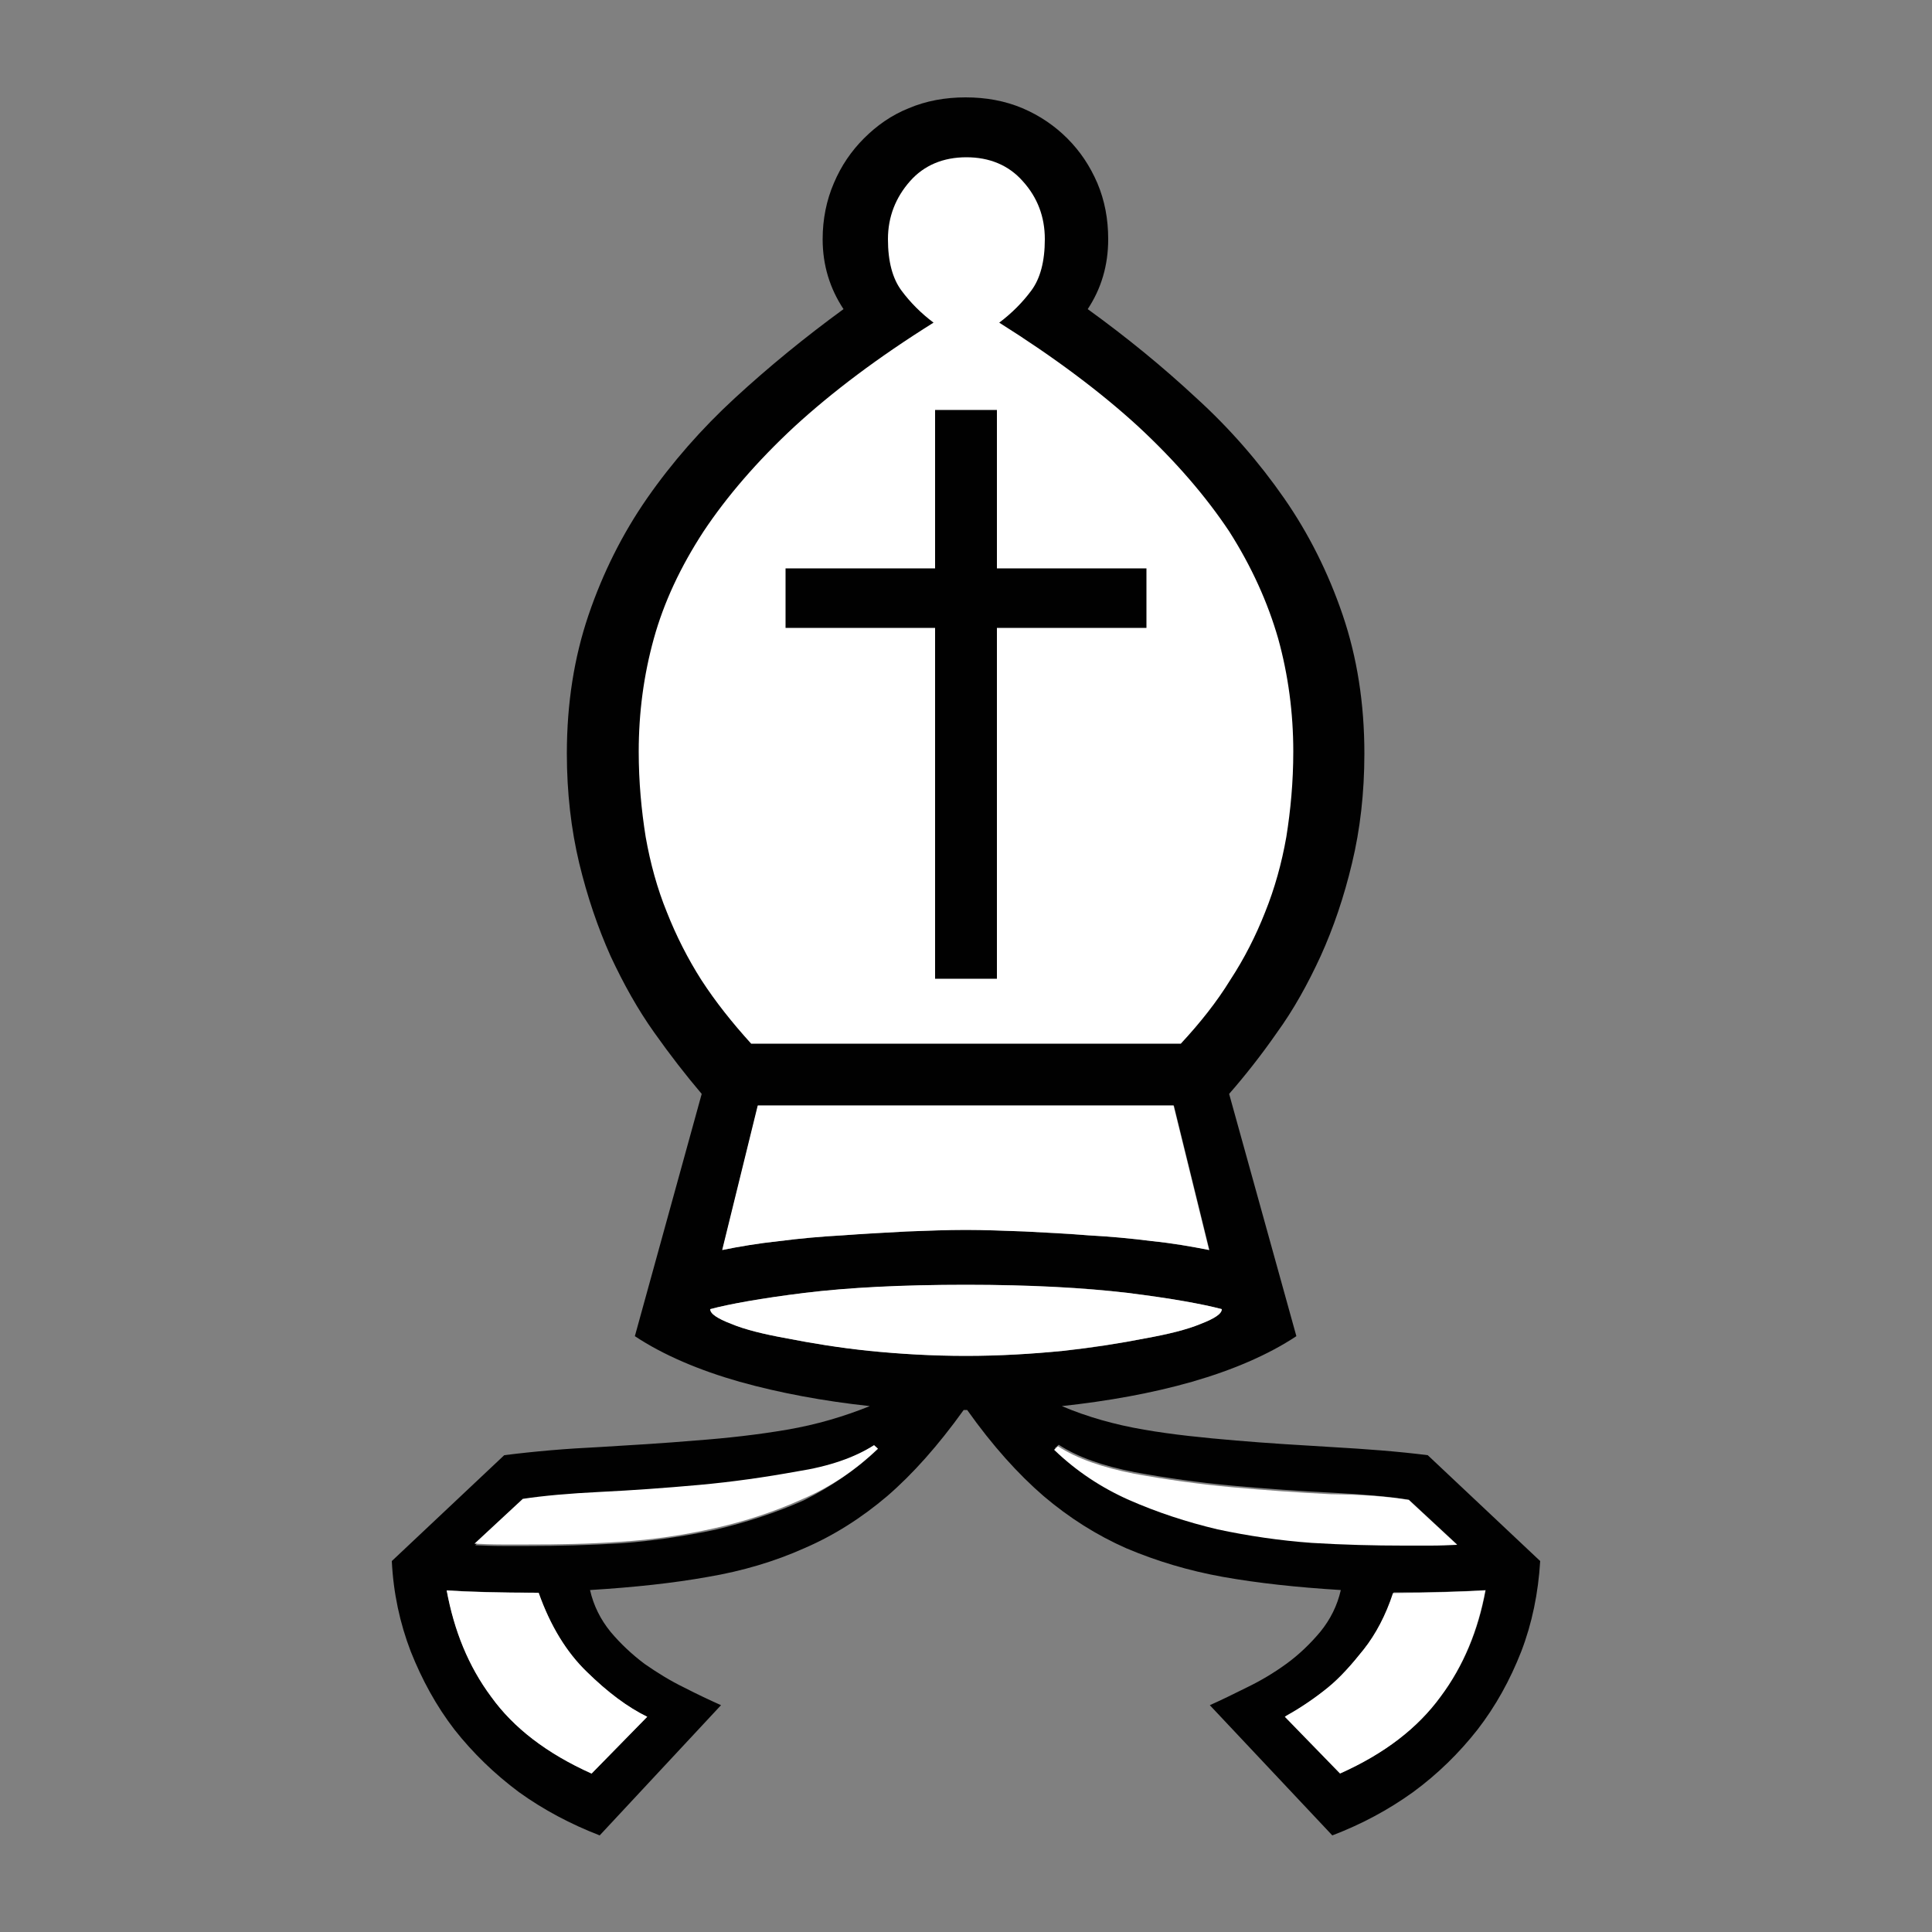 <?xml version="1.0" encoding="utf-8"?>
<!-- Generator: Adobe Illustrator 23.0.3, SVG Export Plug-In . SVG Version: 6.00 Build 0)  -->
<svg version="1.1" xmlns="http://www.w3.org/2000/svg" xmlns:xlink="http://www.w3.org/1999/xlink" x="0px" y="0px"
	 viewBox="0 0 500 500" style="enable-background:new 0 0 500 500;" xml:space="preserve">
<rect x="0" y="0" width="500" height="500" fill="#808080" stroke="none"/>
<style type="text/css">
	.st0{display:none;}
	.st1{display:inline;}
	.st2{fill-rule:evenodd;clip-rule:evenodd;fill:#010101;}
	.st3{fill:#FFFFFF;}
	.st4{fill:#010101;}
</style>
<g id="white_x5F_king" class="st0">
	<g class="st1">
		<path class="st2" d="M241.4,25h17.1v16.2h15.6v15.6h-15.6v28.3c9.2,13.7,16.9,28.8,22.4,45.4c5.8,16.5,8.6,34.6,8.6,54.3
			c3.8-6.5,8.4-12.9,13.7-18.6c5.3-5.9,11.3-11.1,17.9-15.6c6.5-4.4,13.8-8,21.6-10.5c7.9-2.6,16.4-3.8,25.3-3.8
			c11,0,21.1,1.9,30.4,5.6c9.2,3.8,17.3,9,24,15.7c6.8,6.8,12,14.8,15.7,24c3.7,9.3,5.7,19.5,5.7,30.6c0,12.3-1.9,24.2-5.5,35.8
			c-3.6,11.5-8.7,22.2-15.1,31.9c-6.4,9.9-14.2,18.5-23.1,26.3c-8.9,7.6-18.7,13.9-29.2,18.4c3,0.2,6.3,0.5,10.2,0.7
			c3.8,0.3,7.8,0.6,11.7,0.8c3.9,0.2,7.8,0.5,11.6,0.7c3.8,0.3,7.4,0.6,10.5,0.7V475H84.8V327.7c3.2-0.2,6.7-0.5,10.5-0.7
			c3.8-0.3,7.7-0.6,11.6-0.7c3.9-0.3,7.7-0.6,11.6-0.8c3.7-0.3,7.2-0.6,10.2-0.7c-10.3-4.5-20.1-10.7-29.2-18.4
			c-8.8-7.7-16.6-16.4-23-26.3c-6.4-9.8-11.5-20.4-15.1-31.9c-3.7-11.6-5.5-23.5-5.5-35.8c0-11.2,1.9-21.3,5.7-30.6
			c3.7-9.2,8.9-17.2,15.7-24c6.7-6.7,14.8-11.9,24.1-15.7c9.1-3.7,19.3-5.6,30.3-5.6c8.9,0,17.4,1.2,25.2,3.8
			c7.9,2.5,15.1,6.1,21.7,10.5c6.6,4.5,12.6,9.7,17.9,15.6c5.3,5.8,9.9,12.1,13.7,18.6c0-19.7,2.8-37.8,8.6-54.3
			c5.7-16.6,13.2-31.7,22.4-45.4V56.9h-15.7V41.2h15.7V25z"/>
		<g id="XMLID_9_">
			<g>
				<rect x="104.7" y="429.9" class="st3" width="290.6" height="27.1"/>
			</g>
			<g>
			</g>
		</g>
		<g id="XMLID_8_">
			<g>
				<rect x="104.7" y="391.2" class="st3" width="290.6" height="23.8"/>
			</g>
			<g>
			</g>
		</g>
		<g id="XMLID_7_">
			<g>
				<path class="st3" d="M395.3,343.9v32.2H104.7v-32.2c22.3-1.2,45.9-2.1,70.9-2.8c24.9-0.6,49.3-1,73.3-1c24.4,0,49.1,0.4,74.3,1
					C348.4,341.7,372.5,342.6,395.3,343.9z"/>
			</g>
			<g>
			</g>
		</g>
		<g id="XMLID_6_">
			<g>
				<path class="st3" d="M224.2,282.8c1.9,12.7,3.3,24.9,4.1,36.4c-4.4,1.2-9.4,2.2-15,2.9c-5.6,0.6-11.8,0.9-18.8,0.9
					c-14.6,0-29-2.6-43.1-7.9c-14.1-5.1-26.6-12.6-37.6-22.3c-10.9-9.8-19.8-21.5-26.5-35.2c-6.9-13.8-10.2-29.2-10.2-46.5
					c0-7.6,1.2-15,3.4-21.9c2.2-7,5.7-13,10.3-18.2c4.6-5.1,10.2-9.1,17-12.3c6.8-3,14.6-4.5,23.4-4.5c10.8,0,20.7,2.4,29.5,7.4
					c8.8,4.9,16.9,11.6,23.8,19.8c7,8.4,13,18,18.3,29.1c5.1,11,9.5,22.5,13.1,34.7C219.4,257.6,222.1,270.1,224.2,282.8z"/>
			</g>
			<g>
			</g>
		</g>
		<g id="XMLID_5_">
			<g>
				<path class="st3" d="M419.6,189.3c2.3,6.9,3.4,14.2,3.4,21.9c0,17.2-3.4,32.7-10.2,46.5c-6.7,13.7-15.6,25.4-26.5,35.2
					c-11,9.7-23.6,17.1-37.6,22.3c-14.2,5.3-28.5,7.9-43.1,7.9c-7,0-13.2-0.4-18.8-0.9c-5.6-0.6-10.6-1.7-15.1-2.9
					c0.7-11.6,2.1-23.8,4.1-36.4c2-12.8,4.9-25.2,8.5-37.4c3.6-12.2,8-23.8,13.1-34.7c5.3-11.1,11.4-20.7,18.3-29.1
					c6.9-8.2,14.9-14.9,23.8-19.8c8.8-5,18.7-7.4,29.5-7.4c8.8,0,16.5,1.5,23.4,4.5c6.7,3.2,12.4,7.2,17,12.3
					C413.8,176.3,417.4,182.3,419.6,189.3z"/>
			</g>
			<g>
			</g>
		</g>
		<g id="XMLID_4_">
			<g>
				<path class="st3" d="M270,190.7c0,11.2-0.7,21.4-2.3,30.8c-1.6,9.5-3.3,19.1-5.3,29.2c-2.1,10-4.2,20.7-6.5,32.2
					c-2.2,11.6-4,25-5.3,40.1h-1.1c-1.4-15.2-3.3-28.6-5.4-40.1c-2.3-11.6-4.4-22.3-6.4-32.2c-2-10.1-3.7-19.7-5.3-29.2
					c-1.6-9.4-2.3-19.7-2.3-30.8c0-5.8,0.3-11.9,0.7-18.6c0.5-6.6,1.4-13.6,2.8-20.7c1.3-7.2,3.4-14.4,6-21.9
					c2.7-7.4,6.2-14.8,10.6-22.1c4.4,7.3,7.9,14.7,10.4,22.1c2.6,7.4,4.6,14.7,6,21.9c1.4,7.1,2.4,14.1,2.9,20.7
					C269.8,178.8,270,184.9,270,190.7z"/>
			</g>
			<g>
			</g>
		</g>
	</g>
</g>
<g id="white_x5F_queen" class="st0">
	<g class="st1">
		<g id="XMLID_10_">
			<g>
				<path class="st3" d="M451.8,120.1c3.4,2.8,5.1,6.8,5.1,12.3c0,5.5-1.8,9.6-5.1,12.3c-3.3,2.8-7.2,4.2-11.5,4.2
					c-4.2,0-8-1.5-11.5-4.3c-3.5-2.8-5.2-6.9-5.2-12.2c0-5.3,1.7-9.3,5.2-12c3.4-2.9,7.3-4.2,11.5-4.2
					C444.6,116.2,448.5,117.5,451.8,120.1z"/>
				<path class="st4" d="M412.9,211.2l-52.6,87.4c2.3,0,5.2,0.1,8.8,0.2c3.4,0.1,7,0.2,10.4,0.4c3.4,0.2,6.7,0.3,9.9,0.4
					c3.2,0.1,5.6,0.3,7.5,0.6L412.9,211.2z M139.8,298.6l-52.7-87.4l16.2,88.9c1.8-0.3,4.2-0.5,7.4-0.6c3.1-0.1,6.3-0.2,9.8-0.4
					c3.5-0.2,7-0.3,10.3-0.4C134.3,298.7,137.2,298.6,139.8,298.6z M323.3,411.8c-12.8,0.3-25.4,0.5-38.1,0.6
					c-12.7,0.1-24.6,0.1-35.7,0.1c-11,0-22.7,0-35.3-0.1c-12.6-0.1-25.1-0.3-37.8-0.6c-12.7-0.3-25.1-0.7-37.4-1
					c-12.2-0.4-23.7-0.8-34.1-1.4v20.6c10,1.5,21,2.8,33.2,3.9c12.1,1,24.7,2,37.6,2.8c12.9,0.8,25.6,1.6,38.3,2
					c12.7,0.5,24.5,0.7,35.5,0.7c11.1,0,23.1-0.2,36-0.7c12.9-0.5,25.7-1.2,38.7-2c12.9-0.8,25.5-1.8,37.7-2.8
					c12.3-1.1,23.3-2.4,33.3-3.9v-20.6c-10.4,0.6-21.8,1-34.2,1.4C348.5,411.1,336,411.5,323.3,411.8z M319.3,113.6
					c-4.3-5.8-6.3-12.5-6.3-20.1c0-5.8,1-10.8,3.2-15.3c2.1-4.3,4.8-7.9,8.2-10.9c3.4-3,7.3-5.1,11.4-6.6c4.1-1.5,8.2-2.1,12.5-2.1
					c4.2,0,8.4,0.7,12.7,2.1c4.2,1.5,7.9,3.6,11.2,6.6c3.4,3,6,6.6,8,10.9c2,4.5,3,9.5,3,15.3c0,4-0.7,7.9-2.1,11.7
					c-1.4,3.9-3.4,7.3-5.9,10.2c-2.6,3.1-5.8,5.7-9.4,7.8c-3.6,2-7.8,3.4-12.3,3.9l11.6,124.4l57.9-88.7c-5.3-3-9.6-7.2-12.7-12.5
					c-3.1-5.5-4.7-11.5-4.7-18.1c0-5.7,1-10.6,3.2-15c2-4.3,4.7-7.8,8.1-10.8c3.3-3,7.1-5.1,11.2-6.6c4.3-1.5,8.5-2.1,12.7-2.1
					c4.3,0,8.5,0.6,12.6,2.1c4.1,1.5,7.8,3.6,11,6.6c3.2,3,5.9,6.5,7.8,10.8c2,4.4,3,9.3,3,15c0,4.4-0.7,8.7-2.2,12.8
					c-1.6,4.2-3.9,7.8-6.8,11c-2.9,3.2-6.5,5.8-10.7,7.6c-4.2,1.8-8.9,2.7-14.3,2.7h-4.7l-22.8,150.1v132.1
					c-26.4,3.7-53.8,6.4-82.2,8.1c-28.3,1.8-55.6,2.6-81.7,2.6c-26.9,0-54.3-0.8-82.2-2.6c-27.8-1.7-55-4.4-81.3-8.1V316.6
					L63.7,166.5h-4.7c-5.4,0-10.2-0.9-14.3-2.7c-4.3-1.9-7.8-4.5-10.8-7.6c-2.9-3.2-5.1-6.8-6.6-11c-1.7-4.1-2.4-8.4-2.4-12.8
					c0-5.7,0.9-10.6,3.1-15c2-4.3,4.6-7.8,7.7-10.8c3.3-3,7-5.1,11.1-6.6c4-1.5,8.3-2.1,12.5-2.1s8.4,0.6,12.7,2.1
					c4.2,1.5,7.9,3.6,11.3,6.6c3.3,3,6,6.5,8,10.8c2.1,4.4,3.2,9.3,3.2,15c0,6.6-1.6,12.6-4.7,18.1c-3.1,5.3-7.4,9.5-12.7,12.5
					l57.9,88.7l11.6-124.4c-4.5-0.6-8.6-1.9-12.3-3.9c-3.6-2.1-6.8-4.7-9.3-7.8c-2.6-3-4.6-6.3-6-10.2c-1.4-3.8-2-7.7-2-11.7
					c0-5.8,1-10.8,3-15.3c2-4.3,4.7-7.9,8-10.9c3.3-3,7-5.1,11.3-6.6c4.2-1.5,8.4-2.1,12.7-2.1c4,0,8.1,0.7,12.3,2.1
					c4.3,1.5,8,3.6,11.5,6.6c3.4,3,6.1,6.6,8.2,10.9c2.1,4.5,3.2,9.5,3.2,15.3c0,7.6-2,14.3-6.2,20.1c-4.3,5.7-9.9,9.8-16.9,11.9
					l43.5,120.9L238.8,108c-6.4-2.1-11.9-5.8-16.5-11c-4.7-5.4-6.9-12.6-6.9-21.8c0-5.6,1-10.6,3-14.9c2-4.3,4.7-7.9,7.9-10.9
					c3.2-2.9,6.7-5.1,10.8-6.5c4-1.5,8.1-2.2,12.4-2.2c4.2,0,8.4,0.7,12.6,2.2c4.3,1.4,8,3.5,11.3,6.3c3.3,3,6.1,6.5,8.1,10.9
					c2.1,4.4,3.2,9.5,3.2,15.1c0,9.2-2.2,16.4-6.8,21.8c-4.7,5.2-10.2,8.8-16.6,11l31.4,138.4L336,125.5
					C329,123.4,323.5,119.3,319.3,113.6z M456.9,132.4c0-5.5-1.8-9.5-5.1-12.3c-3.3-2.6-7.2-3.9-11.5-3.9c-4.2,0-8,1.3-11.5,4.2
					c-3.5,2.7-5.2,6.7-5.2,12c0,5.3,1.7,9.4,5.2,12.2c3.4,2.8,7.3,4.3,11.5,4.3c4.3,0,8.1-1.4,11.5-4.2
					C455.2,142,456.9,137.9,456.9,132.4z M395.1,390.1v-22.8c-10.4-0.4-21.8-0.7-34.2-1.1c-12.4-0.4-24.9-0.7-37.6-0.8
					c-12.8-0.2-25.4-0.3-38.1-0.4c-12.7-0.1-24.6-0.2-35.7-0.2c-11,0-22.7,0.1-35.3,0.2c-12.6,0.1-25.2,0.2-38,0.4
					c-12.7,0.2-25.1,0.5-37.3,0.8c-12.2,0.4-23.6,0.7-34,1.1v22.8c10.4,0.4,21.8,0.6,34,0.9c12.1,0.3,24.6,0.5,37.3,0.6
					c12.8,0.1,25.4,0.2,38,0.3c12.6,0.1,24.3,0.1,35.3,0.1c11.1,0,23,0,35.7-0.1c12.7-0.1,25.3-0.2,38.1-0.3
					c12.8-0.1,25.2-0.3,37.6-0.6C373.3,390.8,384.6,390.5,395.1,390.1z M395.1,348.9v-32.1c-11.2-0.5-23-1-35.4-1.6
					c-12.5-0.6-25.1-0.9-37.6-1.2c-12.7-0.4-25.1-0.7-37.5-0.8c-12.4-0.2-24.1-0.3-35-0.3c-10.8,0-22.4,0.1-34.5,0.3
					c-12.2,0.2-24.7,0.5-37.3,0.8c-12.7,0.3-25.2,0.7-37.5,1.2c-12.4,0.6-24.2,1.1-35.4,1.6v32.1c10.4-0.6,21.8-0.9,34-1.3
					c12.1-0.4,24.5-0.7,37.2-0.8c12.7-0.2,25.2-0.4,37.8-0.5c12.6-0.1,24.4-0.1,35.6-0.1c10.9,0,22.7,0,35.4,0.1
					c12.7,0.1,25.4,0.3,38.2,0.5c12.9,0.2,25.4,0.5,37.8,0.8C373.3,347.9,384.6,348.3,395.1,348.9z M364.6,93.5
					c0-5.8-1.7-10-5.1-12.7c-3.4-2.8-7.3-4.2-11.6-4.2c-4.3,0-8,1.4-11.3,4.3c-3.3,2.9-4.9,7-4.9,12.6c0,5,1.7,9,4.9,11.8
					c3.3,2.9,7,4.4,11.3,4.4c4.4,0,8.2-1.4,11.6-4.2C362.9,102.7,364.6,98.7,364.6,93.5z M351.1,297.7l-12.4-126l-41.5,124.2
					c9,0.4,18.1,0.6,27.3,0.9C333.9,297.1,342.6,297.4,351.1,297.7z M285.4,295.9l-35.4-158l-35.5,158c6.1-0.2,12-0.4,17.9-0.5
					c5.9-0.1,11.6-0.1,17-0.1c5.9,0,11.7,0,17.9,0.1C273.3,295.5,279.4,295.7,285.4,295.9z M266.5,75.2c0-5.2-1.7-9.3-5-12.4
					c-3.3-2.9-7.3-4.3-12-4.3c-4.7,0-8.4,1.4-11.4,4.3c-3.1,3.1-4.7,7.2-4.7,12.4c0,5.4,1.7,9.5,4.7,12.4c3.1,2.9,6.8,4.4,11.3,4.4
					c4.7,0,8.8-1.4,12-4.2C264.9,84.9,266.5,80.8,266.5,75.2z M202.7,295.9l-42.3-124l-11.6,125.8c8.5-0.4,17.3-0.6,26.5-0.9
					C184.7,296.5,193.8,296.2,202.7,295.9z M168.5,93.5c0-5.6-1.7-9.7-5-12.6c-3.3-2.9-7-4.3-11.2-4.3c-4.5,0-8.3,1.4-11.7,4.2
					c-3.5,2.7-5.2,6.9-5.2,12.7c0,5.2,1.7,9.2,5.2,12c3.4,2.8,7.2,4.2,11.7,4.2c4.2,0,7.9-1.5,11.2-4.4
					C166.8,102.5,168.5,98.5,168.5,93.5z M76.3,132.4c0-5.3-1.7-9.3-5.1-12c-3.5-2.9-7.4-4.2-11.5-4.2c-4.2,0-8.1,1.3-11.5,3.9
					c-3.4,2.8-5,6.8-5,12.3c0,5.5,1.7,9.6,5,12.3c3.4,2.8,7.3,4.2,11.5,4.2c4.2,0,8-1.5,11.5-4.3C74.6,141.8,76.3,137.7,76.3,132.4z
					"/>
				<path class="st3" d="M395.1,367.3v22.8c-10.4,0.4-21.8,0.6-34.2,0.9c-12.4,0.3-24.9,0.5-37.6,0.6c-12.8,0.1-25.4,0.2-38.1,0.3
					c-12.7,0.1-24.6,0.1-35.7,0.1c-11,0-22.7,0-35.3-0.1c-12.6-0.1-25.2-0.2-38-0.3c-12.7-0.1-25.1-0.3-37.3-0.6
					c-12.2-0.3-23.6-0.6-34-0.9v-22.8c10.4-0.4,21.8-0.7,34-1.1c12.1-0.4,24.6-0.7,37.3-0.8c12.8-0.2,25.4-0.3,38-0.4
					c12.6-0.1,24.3-0.2,35.3-0.2c11.1,0,23,0.1,35.7,0.2c12.7,0.1,25.3,0.2,38.1,0.4c12.8,0.2,25.2,0.5,37.6,0.8
					C373.3,366.6,384.6,366.9,395.1,367.3z"/>
				<path class="st3" d="M395.1,316.7v32.1c-10.4-0.6-21.8-0.9-34.2-1.3c-12.4-0.4-25-0.7-37.8-0.8c-12.8-0.2-25.5-0.4-38.2-0.5
					c-12.7-0.1-24.5-0.1-35.4-0.1c-11.2,0-23,0-35.6,0.1c-12.6,0.1-25.1,0.3-37.8,0.5c-12.7,0.2-25.1,0.5-37.2,0.8
					c-12.2,0.4-23.6,0.7-34,1.3v-32.1c11.2-0.5,23-1,35.4-1.6c12.3-0.6,24.8-0.9,37.5-1.2c12.6-0.4,25-0.7,37.3-0.8
					c12.1-0.2,23.7-0.3,34.5-0.3c10.9,0,22.6,0.1,35,0.3c12.4,0.2,24.9,0.5,37.5,0.8c12.6,0.3,25.1,0.7,37.6,1.2
					C372.1,315.7,383.9,316.3,395.1,316.7z"/>
				<path class="st3" d="M359.5,80.8c3.4,2.7,5.1,6.9,5.1,12.7c0,5.2-1.7,9.2-5.1,12c-3.4,2.8-7.3,4.2-11.6,4.2
					c-4.3,0-8-1.5-11.3-4.4c-3.3-2.8-4.9-6.8-4.9-11.8c0-5.6,1.7-9.7,4.9-12.6c3.3-2.9,7-4.3,11.3-4.3C352.2,76.6,356,78,359.5,80.8
					z"/>
				<path class="st3" d="M379.4,299.1c-3.4-0.2-7-0.3-10.4-0.4c-3.5-0.1-6.4-0.2-8.8-0.2l52.6-87.4l-16.1,88.9
					c-1.9-0.3-4.3-0.5-7.5-0.6C386.1,299.4,382.9,299.3,379.4,299.1z"/>
				<path class="st3" d="M338.7,171.7l12.4,126c-8.5-0.4-17.2-0.6-26.5-0.9c-9.2-0.3-18.3-0.6-27.3-0.9L338.7,171.7z"/>
				<path class="st3" d="M324.1,436.6c-12.9,0.8-25.8,1.6-38.7,2c-12.9,0.5-24.9,0.7-36,0.7c-11,0-22.8-0.2-35.5-0.7
					c-12.7-0.5-25.4-1.2-38.3-2c-12.9-0.8-25.5-1.8-37.6-2.8c-12.2-1.1-23.2-2.4-33.2-3.9v-20.6c10.4,0.6,21.9,1,34.1,1.4
					c12.2,0.4,24.7,0.7,37.4,1c12.7,0.3,25.2,0.5,37.8,0.6c12.6,0.1,24.3,0.1,35.3,0.1c11.1,0,23,0,35.7-0.1
					c12.7-0.1,25.3-0.3,38.1-0.6c12.8-0.3,25.2-0.7,37.6-1c12.4-0.4,23.7-0.8,34.2-1.4v20.6c-10,1.5-21,2.8-33.3,3.9
					C349.6,434.8,337,435.8,324.1,436.6z"/>
				<path class="st3" d="M250,137.9l35.4,158c-6-0.2-12.1-0.4-18.1-0.5c-6.1-0.1-12-0.1-17.9-0.1c-5.5,0-11.2,0-17,0.1
					c-5.9,0.1-11.8,0.3-17.9,0.5L250,137.9z"/>
				<path class="st3" d="M261.5,62.8c3.4,3.1,5,7.2,5,12.4c0,5.6-1.7,9.7-5,12.6c-3.3,2.8-7.3,4.2-12,4.2c-4.5,0-8.2-1.5-11.3-4.4
					c-3.1-2.9-4.7-7-4.7-12.4c0-5.2,1.6-9.3,4.7-12.4c3-2.9,6.7-4.3,11.4-4.3C254.2,58.5,258.2,59.9,261.5,62.8z"/>
				<path class="st3" d="M160.4,171.9l42.3,124c-8.9,0.4-18.1,0.6-27.3,0.9c-9.2,0.3-18.1,0.6-26.5,0.9L160.4,171.9z"/>
				<path class="st3" d="M163.4,80.9c3.4,2.9,5,7,5,12.6c0,5-1.7,9-5,11.8c-3.3,2.9-7,4.4-11.2,4.4c-4.5,0-8.3-1.4-11.7-4.2
					c-3.5-2.8-5.2-6.8-5.2-12c0-5.8,1.7-10,5.2-12.7c3.4-2.8,7.2-4.2,11.7-4.2C156.4,76.6,160.2,78,163.4,80.9z"/>
				<path class="st3" d="M120.6,299.1c-3.4,0.2-6.7,0.3-9.8,0.4c-3.3,0.1-5.7,0.3-7.4,0.6l-16.2-88.9l52.7,87.4
					c-2.6,0-5.6,0.1-8.9,0.2C127.6,298.9,124.1,298.9,120.6,299.1z"/>
				<path class="st3" d="M71.2,120.4c3.4,2.7,5.1,6.7,5.1,12c0,5.3-1.7,9.4-5.1,12.2c-3.5,2.8-7.4,4.3-11.5,4.3
					c-4.2,0-8.1-1.4-11.5-4.2c-3.4-2.7-5-6.8-5-12.3c0-5.5,1.7-9.5,5-12.3c3.4-2.6,7.3-3.9,11.5-3.9
					C63.8,116.2,67.7,117.5,71.2,120.4z"/>
			</g>
			<g>
			</g>
		</g>
	</g>
</g>
<g id="Layer_3" class="st0">
	<g id="XMLID_11_" class="st1">
		<g>
			<polygon class="st3" points="223.1,81.4 223.1,45.7 276.4,45.7 276.4,81.4 355.4,81.4 355.4,45.7 381.2,45.7 381.2,120.7 
				118,120.7 118,45.7 143.6,45.7 143.6,81.4 			"/>
			<polygon class="st3" points="354.2,360.1 144.3,360.1 162.5,335.9 337.6,335.9 			"/>
			<rect x="174.4" y="187.4" class="st3" width="151.6" height="126.5"/>
			<path class="st4" d="M337.6,165.6l17-23.9h-210l17.9,23.9H337.6z M144.3,360.1h210l-16.7-24.1h-175L144.3,360.1z M276.4,81.4
				V45.7h-53.3v35.8h-79.4V45.7H118v75h263.2v-75h-25.8v35.8H276.4z M403.8,360.1v46.5h42.7V475H53.6v-68.5h42.7v-46.5h22.5
				l33.6-46.1V187.4l-33.4-45.8H96.3V25h68v34.8H202V25h95.1v34.8h37.3V25h69.4v116.6h-23.8l-32.3,45.8v126.5l32.3,46.1H403.8z
				 M381.2,406.5v-24.8H118v24.8H381.2z M424.5,453v-24.2H76.2V453H424.5z M174.4,313.9H326V187.4H174.4V313.9z"/>
			<rect x="118" y="381.8" class="st3" width="263.2" height="24.8"/>
			<rect x="76.2" y="428.8" class="st3" width="348.3" height="24.2"/>
			<polygon class="st3" points="162.5,165.6 144.7,141.6 354.6,141.6 337.6,165.6 			"/>
		</g>
		<g>
		</g>
	</g>
</g>
<g id="Layer_4">
	<g id="XMLID_12_">
		<path class="st4" d="M369.5,376.6l29.1,27.4c-0.5,8.3-2.1,16.1-4.9,23.4c-2.9,7.4-6.6,14.1-11.3,20.2
			c-4.8,6.1-10.3,11.5-16.7,16.2c-6.4,4.6-13.3,8.3-20.9,11.2l-31.7-33.7c2.9-1.3,6-2.8,9.6-4.6c3.5-1.7,6.9-3.7,10.2-6.1
			c3.3-2.4,6.2-5.2,8.8-8.3c2.6-3.2,4.4-6.8,5.3-10.8c-11.4-0.7-21.5-1.8-30.5-3.4c-8.9-1.6-17.2-4.1-25-7.4
			c-7.7-3.4-14.8-7.9-21.4-13.5c-6.6-5.7-13.2-13-19.8-22.3h-0.9c-6.6,9.2-13.2,16.6-19.8,22.3c-6.6,5.6-13.8,10.2-21.5,13.5
			c-7.6,3.4-16,5.9-24.9,7.4c-8.9,1.6-19.1,2.7-30.5,3.4c0.9,4,2.7,7.6,5.3,10.8c2.6,3.1,5.6,5.9,8.8,8.3c3.3,2.3,6.7,4.4,10.2,6.1
			c3.5,1.8,6.7,3.3,9.6,4.6L155.2,475c-7.5-2.9-14.5-6.6-20.9-11.2c-6.3-4.7-11.9-10.1-16.7-16.2c-4.7-6.1-8.4-12.9-11.3-20.2
			c-2.8-7.3-4.5-15.1-4.9-23.4l29.1-27.4c7.9-1,16.1-1.7,24.6-2.1c8.4-0.5,16.7-1,24.9-1.7c8.1-0.6,16.1-1.5,23.7-2.8
			c7.6-1.3,14.7-3.4,21.4-6.1c-12-1.3-23.3-3.4-33.7-6.3c-10.5-3-19.7-6.9-27.1-11.8l17.3-62.7c-4-4.7-8.2-10.1-12.3-15.9
			c-4.2-5.9-7.9-12.5-11.3-19.8c-3.3-7.4-6-15.3-8.1-24c-2.1-8.8-3.2-18.3-3.2-28.4c0-13,1.9-24.9,5.6-35.8
			c3.7-10.9,8.8-21.1,15.2-30.3c6.4-9.2,14.1-18,22.7-25.9c8.8-8.1,18.1-15.7,28.1-23c-3.5-5.3-5.4-11.3-5.4-18.1
			c0-5.2,1-10.1,2.9-14.5c1.9-4.5,4.5-8.3,7.8-11.6c3.3-3.3,7.1-6,11.6-7.8c4.5-1.9,9.4-2.8,14.7-2.8c5.3,0,10.2,0.9,14.7,2.8
			c4.5,1.9,8.4,4.6,11.6,7.8c3.4,3.4,5.9,7.2,7.8,11.6c1.9,4.5,2.8,9.3,2.8,14.5c0,6.8-1.8,12.8-5.3,18.1
			c10.1,7.3,19.4,14.9,28.1,23c8.7,7.9,16.3,16.7,22.7,25.9c6.4,9.2,11.5,19.4,15.2,30.3c3.7,10.9,5.6,22.8,5.6,35.8
			c0,10.2-1.1,19.7-3.2,28.4c-2.1,8.8-4.8,16.7-8.1,24c-3.4,7.4-7.1,14-11.3,19.8c-4.1,5.9-8.3,11.2-12.4,15.9l17.4,62.7
			c-7.4,4.9-16.6,8.8-27,11.8c-10.5,3-21.8,5-33.7,6.3c6.6,2.8,13.7,4.8,21.3,6.1c7.5,1.3,15.5,2.1,23.7,2.8
			c8.2,0.7,16.5,1.2,24.9,1.7C353.4,375,361.6,375.6,369.5,376.6z M372.9,439c5.9-7.9,9.7-17.1,11.6-27.5c-6,0.4-13.9,0.6-23.8,0.6
			c-2,5.9-4.6,10.7-7.6,14.6c-3.1,3.9-6.1,7.3-9.3,9.9c-3.6,3-7.3,5.5-11.1,7.5l14.3,14.7C358.4,453.8,367,447.1,372.9,439z
			 M377.1,399.7l-12.5-11.6c-5.2-0.8-11.8-1.4-20-1.8c-8.2-0.4-16.7-1-25.5-1.8c-8.8-0.8-17.2-2-25.4-3.5
			c-8.2-1.6-14.8-3.9-19.7-7.1l-1,0.9c5.7,5.5,12.2,9.9,19.4,13c7.3,3.3,14.9,5.8,22.9,7.6c8,1.8,16.1,3,24.4,3.5
			c8.2,0.6,16.2,0.7,23.7,0.7c2.4,0,4.7,0,7.1,0C372.6,399.9,374.9,399.8,377.1,399.7z M310.8,342.6c3.6-1.4,5.4-2.6,5.4-3.8
			c-4.9-1.3-13.1-2.8-24.4-4.2c-11.3-1.4-25.2-2.1-41.8-2.1c-16.7,0-30.6,0.8-41.8,2.1c-11.3,1.4-19.5,2.9-24.4,4.2
			c0,1.2,1.8,2.4,5.4,3.8c3.6,1.5,8.5,2.7,14.6,3.8c6.1,1.2,13.1,2.3,21.1,3.2c8,0.8,16.4,1.3,25.1,1.3c8.6,0,17-0.5,25.1-1.3
			c7.9-0.8,15-2,21.1-3.2C302.4,345.3,307.2,344.1,310.8,342.6z M313,323.5l-9.2-37.4H196.2l-9.2,37.4c4.4-0.9,9.3-1.8,14.7-2.3
			c5.4-0.7,11-1.2,16.5-1.5c5.6-0.5,11.2-0.7,16.6-1c5.4-0.2,10.4-0.4,15.2-0.4c4.7,0,9.8,0.2,15.2,0.4c5.4,0.3,11,0.6,16.5,1
			c5.6,0.3,11.1,0.8,16.5,1.5C303.5,321.8,308.4,322.6,313,323.5z M227.2,375l-1-0.9c-4.9,3.2-11.6,5.5-19.7,7.1
			c-8.3,1.5-16.7,2.7-25.4,3.5c-8.9,0.8-17.3,1.4-25.5,1.8c-8.2,0.4-14.8,0.9-20.1,1.8l-12.5,11.6c2.2,0.1,4.6,0.2,6.9,0.2
			c2.3,0,4.7,0,7.1,0c7.5,0,15.5-0.2,23.7-0.7c8.3-0.6,16.4-1.8,24.4-3.5c8-1.9,15.7-4.4,22.9-7.6C215,384.8,221.5,380.4,227.2,375z
			 M153.1,459l14.4-14.7c-5-2.4-10.2-6.3-15.6-11.6c-5.3-5.1-9.5-12-12.5-20.5c-10.1,0-18.1-0.3-23.8-0.6c2,10.3,5.7,19.6,11.5,27.5
			C132.9,447.1,141.6,453.8,153.1,459z"/>
		<g id="XMLID_13_">
			<g>
				<path class="st3" d="M330.8,165.3c2.6,9.4,3.9,19.2,3.9,29.2c0,7.9-0.7,15.2-1.8,22.1c-1.2,6.8-3,13.3-5.5,19.5
					c-2.4,6.1-5.4,12-9,17.5c-3.5,5.7-7.8,11.1-12.8,16.5H194.4c-4.9-5.4-9.2-10.8-12.9-16.5c-3.5-5.5-6.5-11.4-8.9-17.5
					c-2.5-6.1-4.3-12.7-5.5-19.5c-1.1-6.9-1.8-14.2-1.8-22.1c0-10.1,1.3-19.8,3.9-29.2c2.6-9.4,6.9-18.6,12.9-27.8
					c6-9,13.8-18.1,23.5-27.1c9.7-8.9,21.6-17.9,36-26.9c-3.2-2.4-6-5.2-8.3-8.3c-2.3-3.1-3.5-7.5-3.5-13.3c0-5.8,2-10.8,5.7-15
					c3.7-4.2,8.7-6.2,14.6-6.2s10.9,2,14.6,6.2c3.8,4.2,5.7,9.2,5.7,15c0,5.8-1.2,10.2-3.5,13.3c-2.3,3.1-5.1,5.9-8.3,8.3
					c14.3,9,26.3,18,36,26.9c9.7,9,17.5,18.1,23.5,27.1C323.9,146.6,328.1,155.9,330.8,165.3z"/>
			</g>
			<g>
			</g>
		</g>
		<path class="st3" d="M384.4,411.6c-1.9,10.3-5.7,19.6-11.6,27.5c-5.9,8.1-14.4,14.7-26,19.9l-14.3-14.7c3.7-2.1,7.5-4.6,11.1-7.5
			c3.2-2.6,6.2-6,9.3-9.9c3.1-3.9,5.7-8.8,7.6-14.6C370.5,412.2,378.5,411.9,384.4,411.6z"/>
		<path class="st3" d="M364.6,388.2l12.5,11.6c-2.1,0.1-4.5,0.2-6.8,0.2c-2.3,0-4.7,0-7.1,0c-7.4,0-15.5-0.2-23.7-0.7
			c-8.3-0.6-16.4-1.8-24.4-3.5c-8-1.9-15.6-4.4-22.9-7.6c-7.2-3.2-13.7-7.5-19.4-13l1-0.9c4.9,3.2,11.6,5.5,19.7,7.1
			c8.2,1.5,16.7,2.7,25.4,3.5c8.8,0.8,17.3,1.4,25.5,1.8C352.7,386.8,359.4,387.3,364.6,388.2z"/>
		<path class="st3" d="M316.2,338.8c0,1.2-1.8,2.4-5.4,3.8c-3.6,1.5-8.5,2.7-14.6,3.8c-6.1,1.2-13.2,2.3-21.1,3.2
			c-8.1,0.8-16.5,1.3-25.1,1.3c-8.8,0-17.1-0.5-25.1-1.3c-7.9-0.8-14.9-2-21.1-3.2c-6.1-1.1-11-2.3-14.6-3.8
			c-3.6-1.4-5.4-2.6-5.4-3.8c4.9-1.3,13.1-2.8,24.4-4.2c11.3-1.4,25.1-2.1,41.8-2.1c16.7,0,30.6,0.8,41.8,2.1
			C303.1,336,311.3,337.5,316.2,338.8z"/>
		<path class="st3" d="M303.7,286.1l9.2,37.4c-4.6-0.9-9.5-1.8-14.8-2.3c-5.4-0.7-10.9-1.2-16.5-1.5c-5.5-0.5-11.1-0.7-16.5-1
			c-5.4-0.2-10.4-0.4-15.2-0.4c-4.8,0-9.8,0.2-15.2,0.4c-5.4,0.3-11,0.6-16.6,1c-5.5,0.3-11.1,0.8-16.5,1.5
			c-5.4,0.6-10.3,1.4-14.7,2.3l9.2-37.4H303.7z"/>
		<polygon class="st4" points="296.7,147.1 296.7,162.5 258,162.5 258,253.3 242,253.3 242,162.5 203.3,162.5 203.3,147.1 
			242,147.1 242,106.1 258,106.1 258,147.1 		"/>
		<path class="st3" d="M226.2,374l1,0.9c-5.7,5.5-12.2,9.9-19.4,13c-7.3,3.3-14.9,5.8-22.9,7.6c-8,1.8-16.1,3-24.4,3.5
			c-8.2,0.6-16.1,0.7-23.7,0.7c-2.4,0-4.7,0-7.1,0c-2.3,0-4.7-0.1-6.9-0.2l12.5-11.6c5.3-0.8,11.9-1.4,20.1-1.8
			c8.2-0.4,16.6-1,25.5-1.8c8.8-0.8,17.1-2,25.4-3.5C214.6,379.5,221.2,377.2,226.2,374z"/>
		<path class="st3" d="M167.5,444.3L153.1,459c-11.6-5.2-20.2-11.8-26-19.9c-5.9-7.9-9.6-17.1-11.5-27.5c5.8,0.4,13.8,0.6,23.8,0.6
			c3,8.5,7.2,15.4,12.5,20.5C157.2,437.9,162.4,441.8,167.5,444.3z"/>
	</g>
</g>
</svg>
